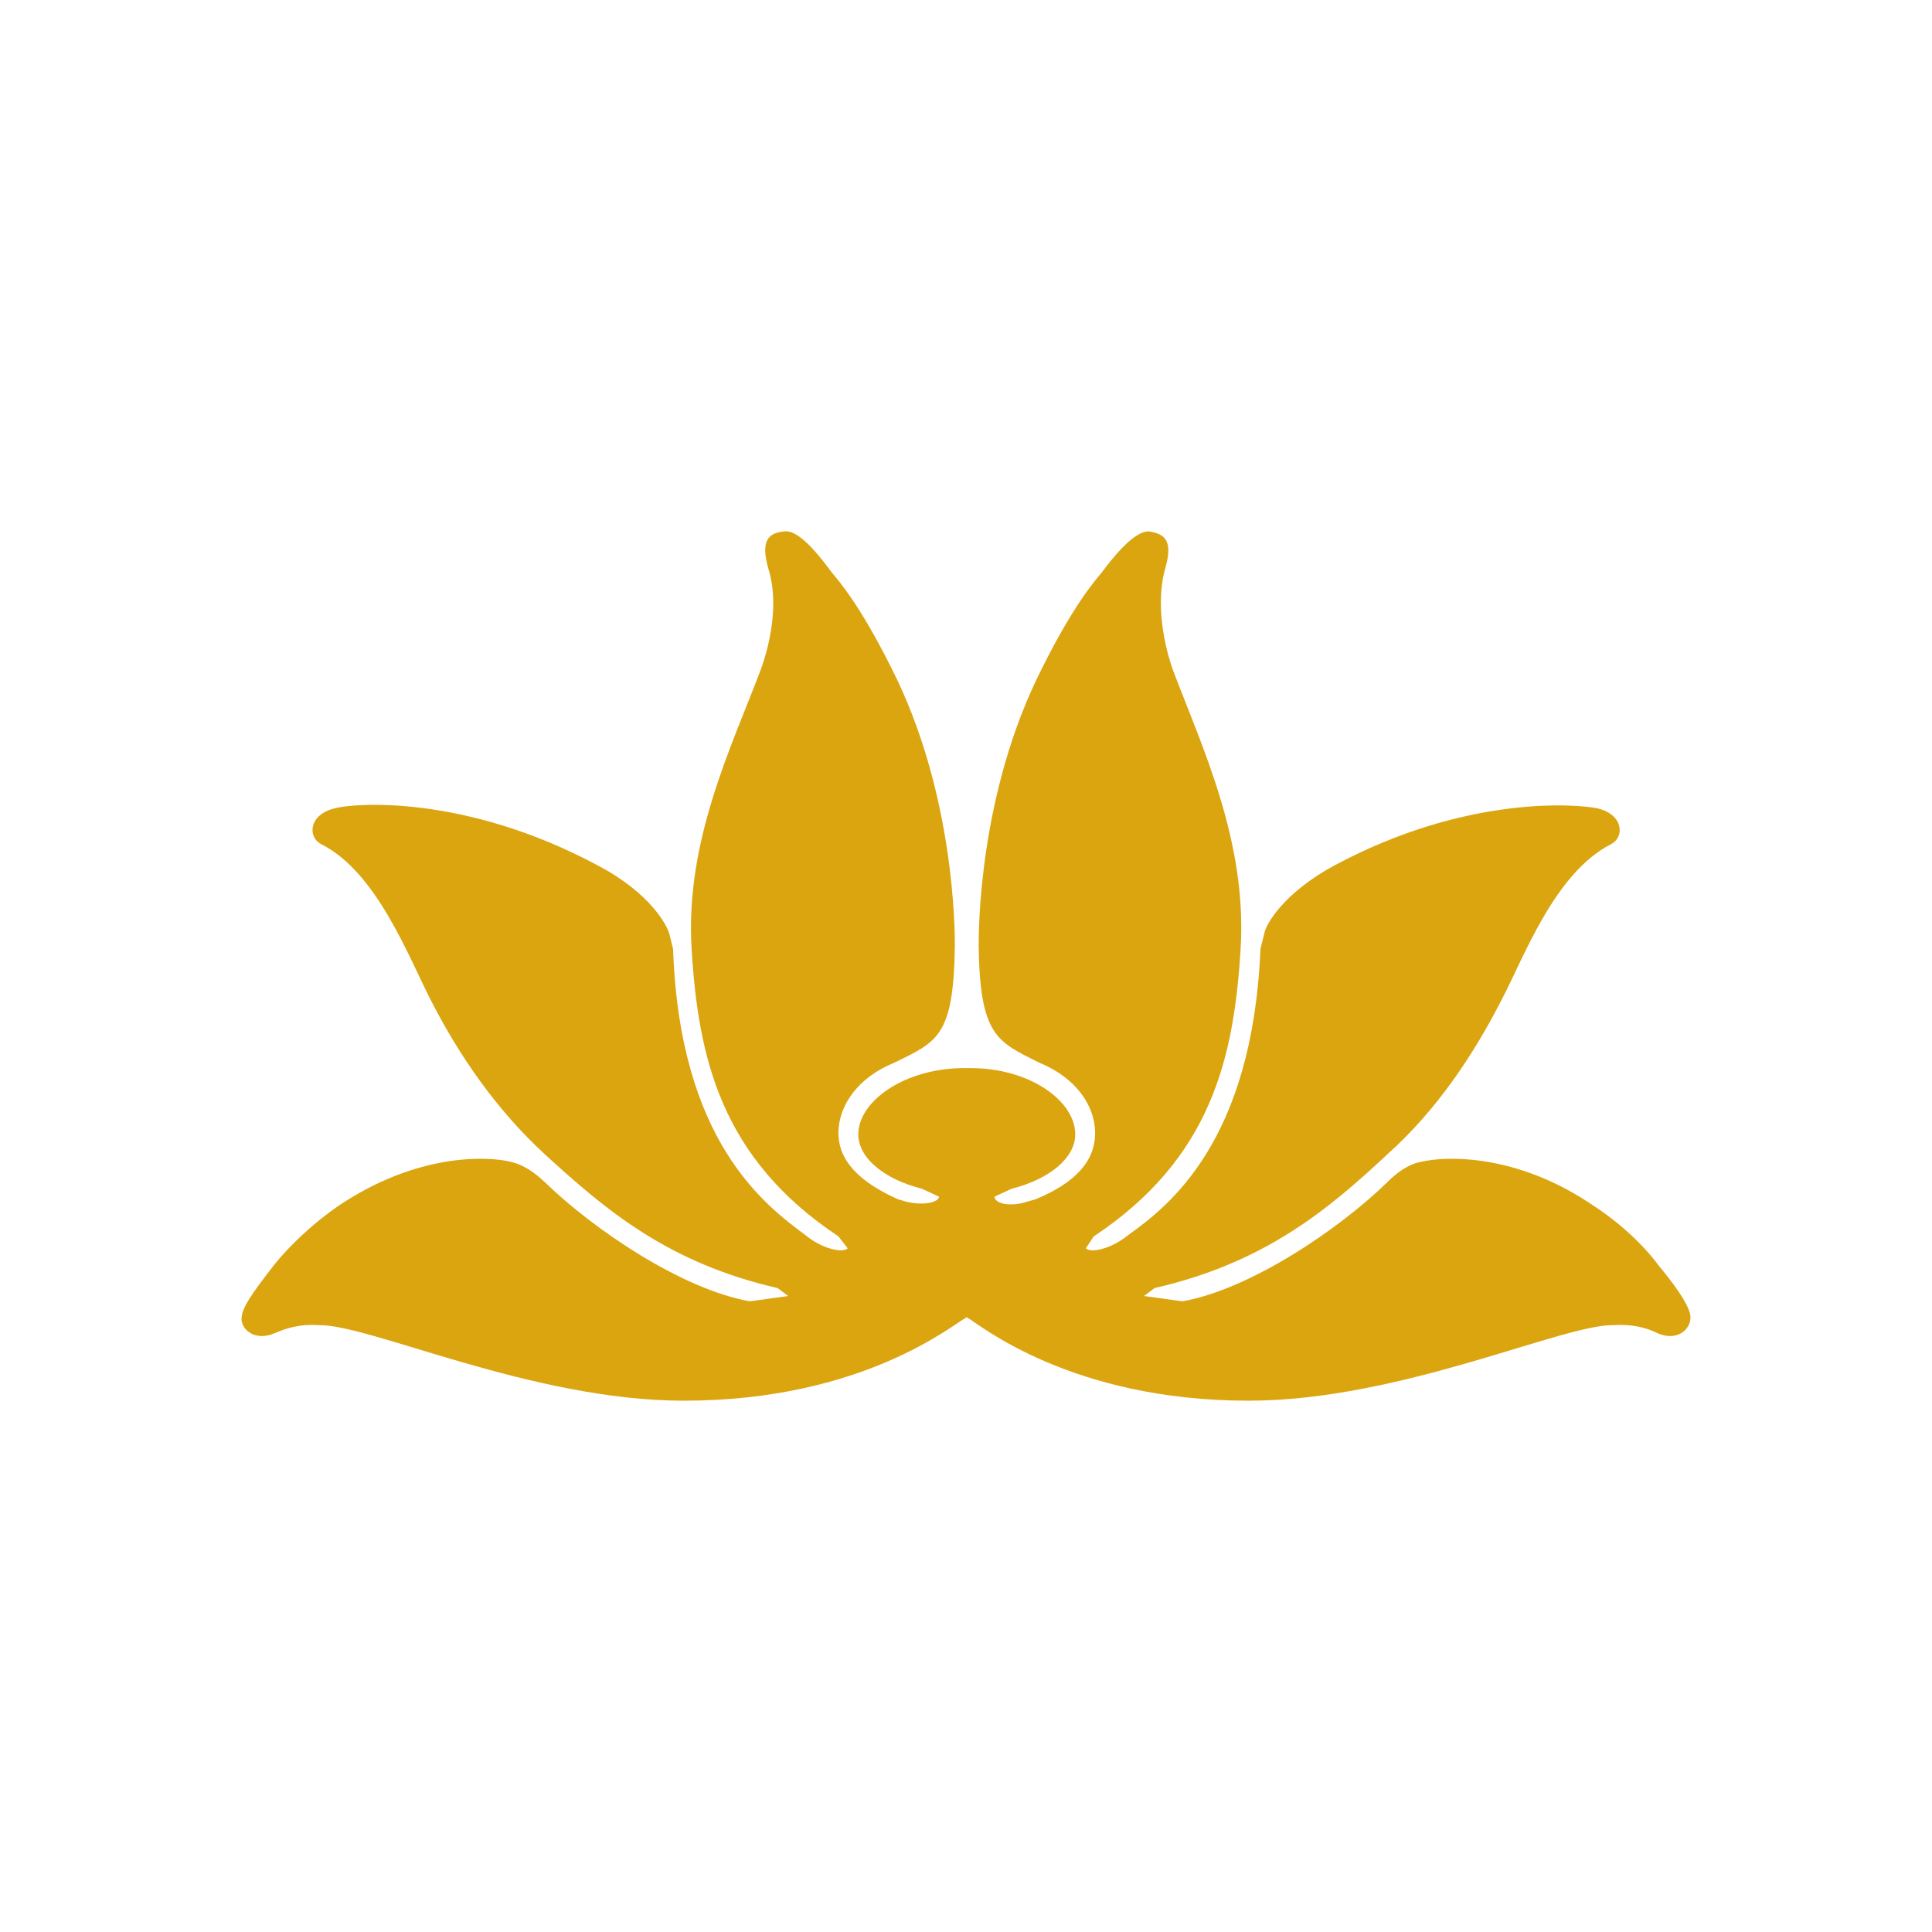 <?xml version="1.0" encoding="UTF-8"?>
<svg width="200px" height="200px" viewBox="0 0 200 200" version="1.1" xmlns="http://www.w3.org/2000/svg" xmlns:xlink="http://www.w3.org/1999/xlink">
    <!-- Generator: Sketch 63.1 (92452) - https://sketch.com -->
    <title>VN</title>
    <desc>Created with Sketch.</desc>
    <g id="Symbols" stroke="none" stroke-width="1" fill="none" fill-rule="evenodd">
        <g id="VN" fill="#DBA510" fill-rule="nonzero">
            <path d="M100.08,136.358 C98.71,137.044 89.398,145 70.773,145 C55.024,145 38.179,137.044 32.975,137.181 C31.195,137.044 29.688,137.456 28.456,138.004 C26.265,138.964 24.758,137.456 25.032,136.221 C25.169,134.986 27.086,132.655 28.319,131.009 C29.962,128.951 32.427,126.619 35.029,124.836 C42.562,119.76 49.409,119.623 52.422,120.172 C52.833,120.309 54.202,120.309 56.393,122.367 C61.46,127.305 70.636,133.478 77.62,134.712 L81.592,134.163 L80.496,133.34 C69.129,130.734 62.693,125.247 56.393,119.486 C51.326,114.822 47.492,109.198 44.616,103.574 C42.288,99.048 39.001,90.269 33.249,87.388 C31.88,86.702 31.88,84.37 34.619,83.684 C36.536,83.136 48.039,82.175 61.871,89.583 C67.349,92.463 68.993,95.755 69.266,96.578 L69.677,98.225 C70.362,118.114 79.127,124.699 83.372,127.854 C85.016,129.225 87.207,129.774 87.754,129.225 L86.796,127.991 C74.607,119.898 72.279,109.473 71.595,98.225 C70.91,87.114 75.703,77.375 78.716,69.419 C79.127,68.321 80.907,63.246 79.538,58.856 C78.716,55.976 79.538,55.153 81.181,55.016 C82.824,54.741 85.289,58.171 86.111,59.268 C86.796,60.091 88.987,62.56 92.274,69.144 C98.847,82.038 98.847,96.441 98.847,97.95 C98.71,107.278 97.067,107.827 92.548,110.021 C88.85,111.53 86.796,114.411 86.796,117.291 C86.796,120.172 88.987,122.367 92.959,124.15 L93.917,124.424 C95.697,124.836 97.204,124.424 97.204,123.876 L95.424,123.053 C91.589,122.092 88.85,119.898 88.85,117.429 C88.85,113.999 93.643,110.57 99.806,110.57 L100.491,110.57 C106.653,110.57 111.31,113.999 111.31,117.429 C111.31,119.898 108.571,122.092 104.736,123.053 L102.956,123.876 C102.956,124.561 104.462,124.973 106.243,124.424 L107.201,124.15 C111.173,122.504 113.364,120.309 113.364,117.291 C113.364,114.411 111.31,111.53 107.612,110.021 C103.23,107.827 101.449,107.278 101.312,97.95 C101.312,96.304 101.312,82.038 107.886,69.144 C111.173,62.56 113.364,60.091 114.049,59.268 C114.87,58.171 117.335,54.878 118.979,55.016 C120.622,55.29 121.444,55.976 120.622,58.856 C119.39,63.246 121.033,68.321 121.444,69.419 C124.457,77.375 129.113,87.114 128.428,98.225 C127.743,109.473 125.415,119.898 113.227,127.991 L112.405,129.225 C112.953,129.774 115.144,129.225 116.788,127.854 C121.033,124.836 129.661,118.114 130.482,98.225 L130.893,96.578 C131.03,95.755 132.81,92.463 138.151,89.583 C151.983,82.175 163.487,83.273 165.404,83.684 C168.143,84.37 168.143,86.702 166.774,87.388 C160.885,90.406 157.735,99.185 155.407,103.574 C152.531,109.198 148.697,114.959 143.629,119.486 C137.467,125.247 130.893,130.734 119.527,133.34 L118.431,134.163 L122.402,134.712 C129.387,133.478 138.562,127.305 143.629,122.367 C145.684,120.309 147.053,120.309 147.601,120.172 C150.614,119.623 157.598,119.76 164.993,124.836 C167.732,126.619 170.197,128.951 171.704,131.009 C173.073,132.655 174.854,134.986 174.991,136.221 C175.128,137.456 173.758,138.964 171.567,138.004 C170.471,137.456 168.965,137.044 167.048,137.181 C161.844,137.044 144.999,145 129.25,145 C110.762,145 101.312,137.044 100.08,136.358"></path>
        </g>
    </g>
</svg>